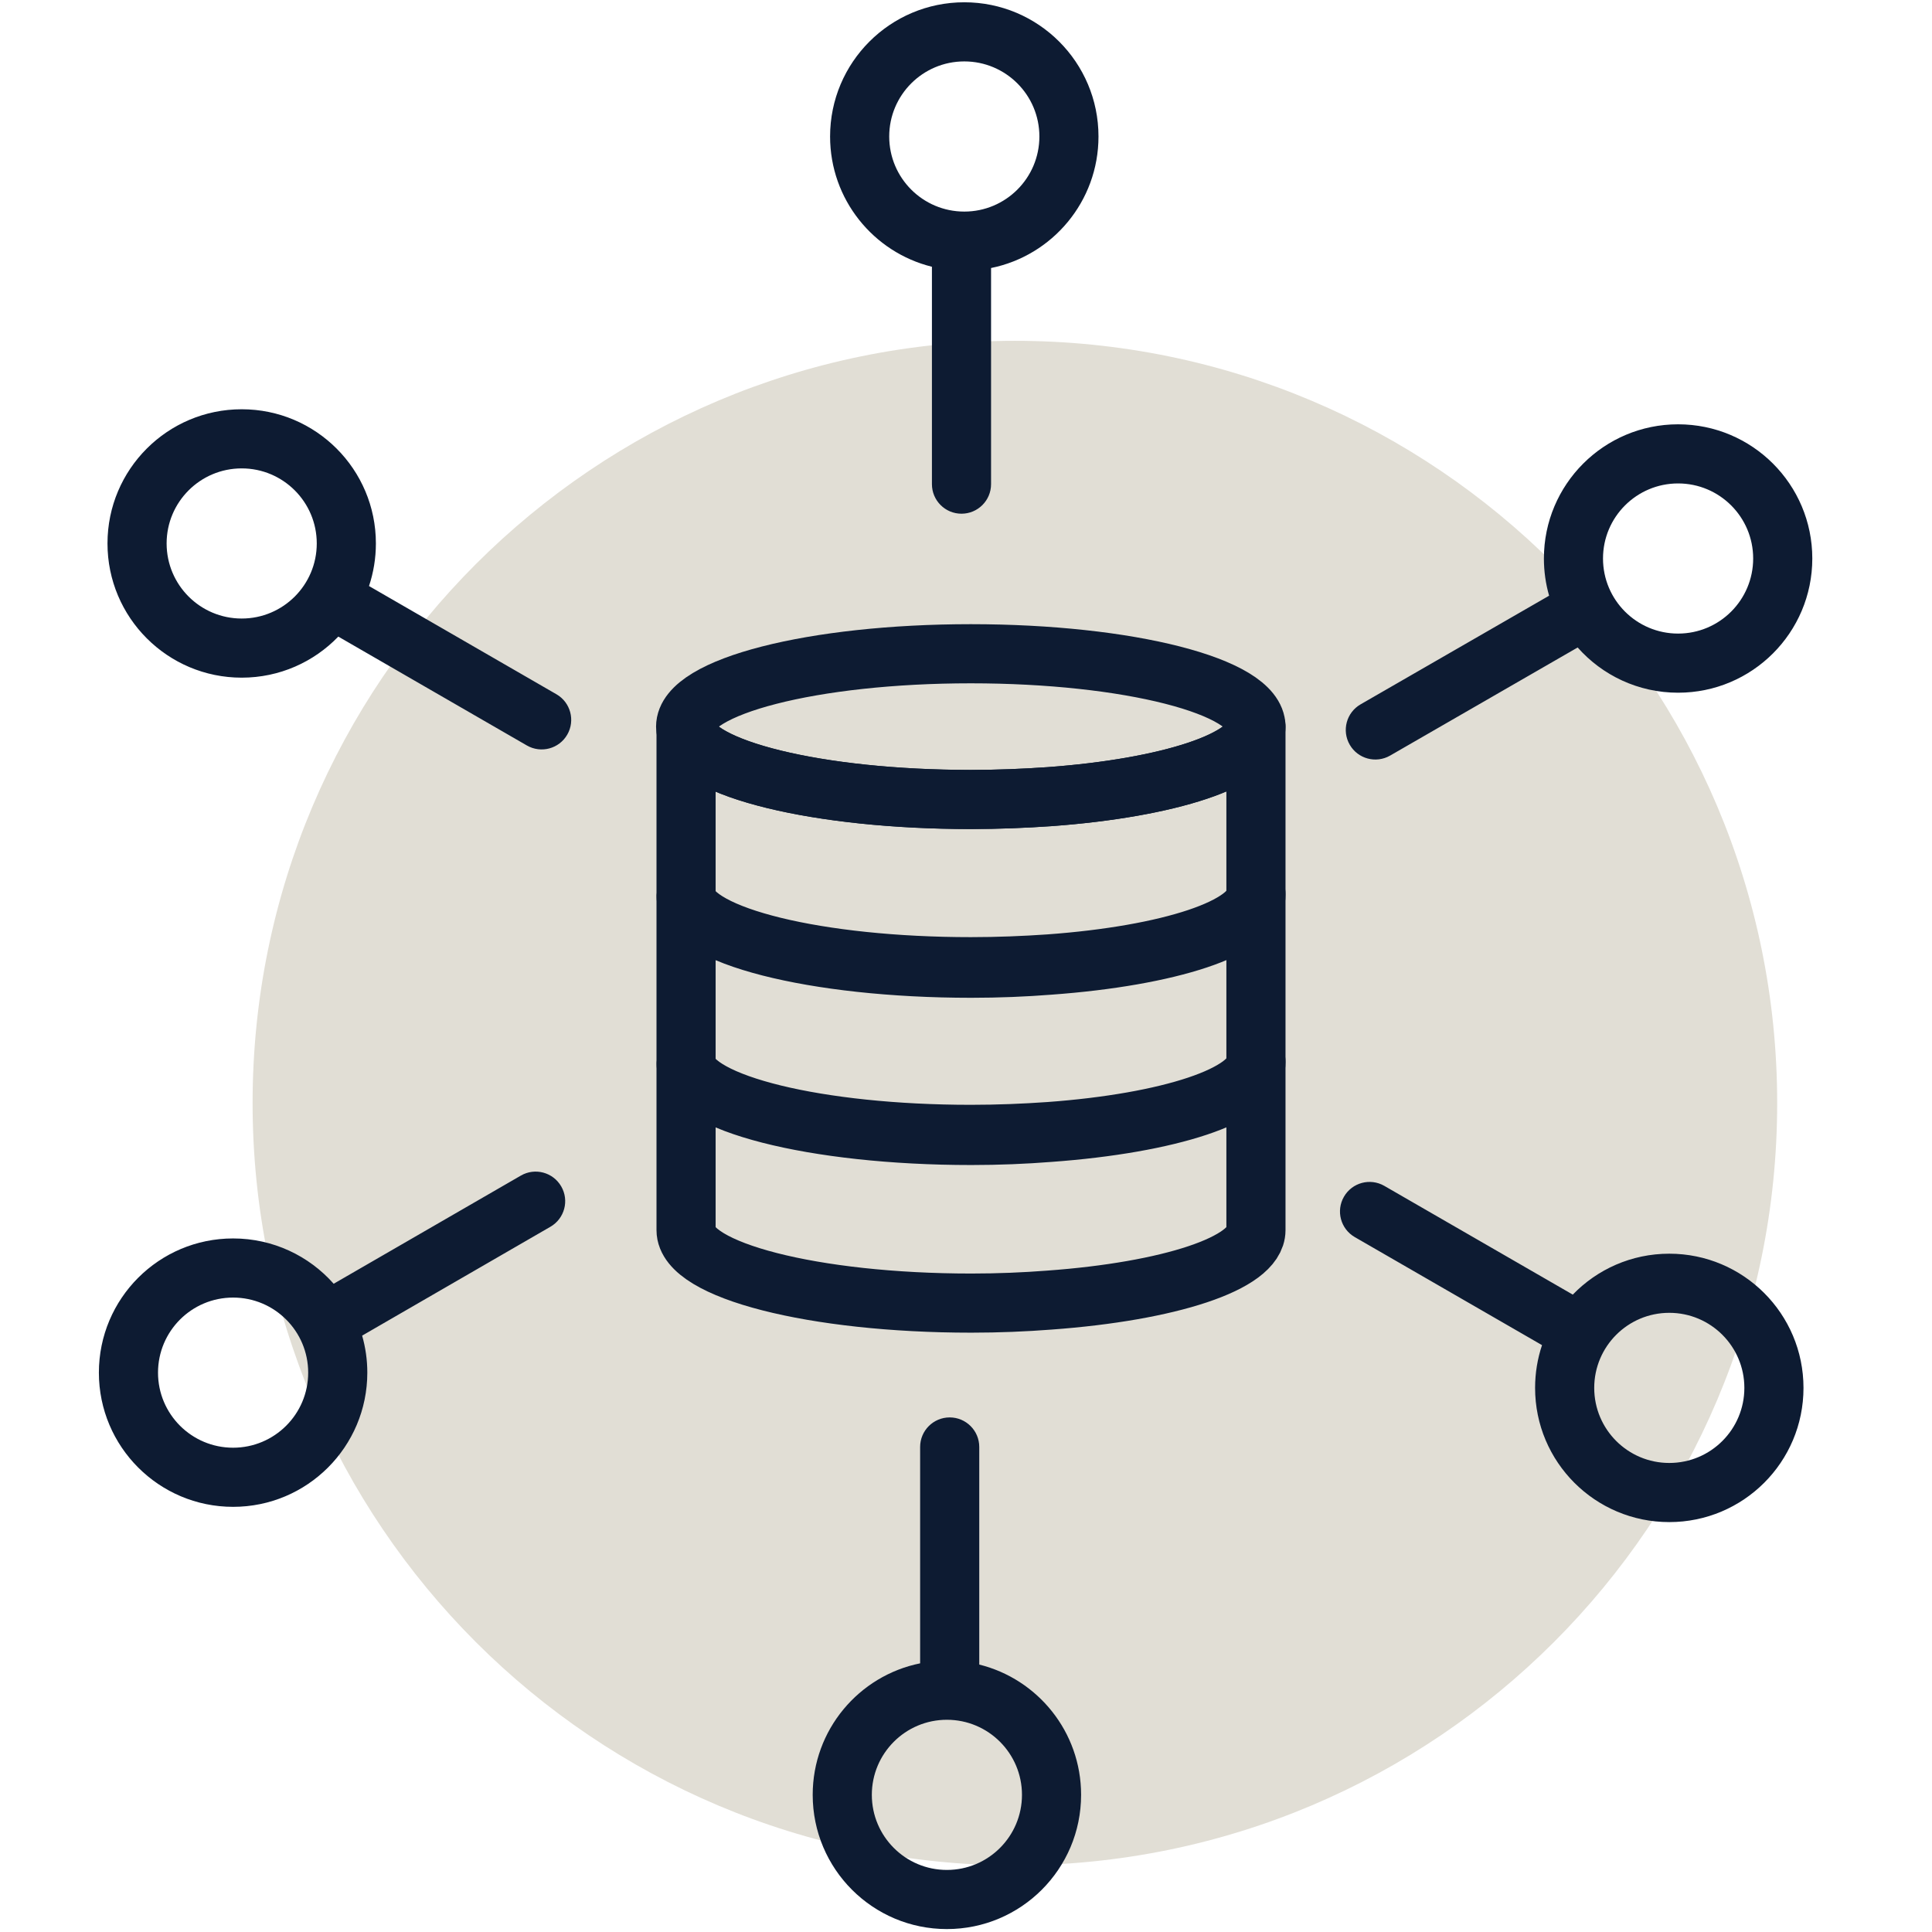 <svg width="66" height="66" viewBox="0 0 66 66" fill="none" xmlns="http://www.w3.org/2000/svg">
<path d="M34.67 63.724C49.052 63.724 60.711 52.065 60.711 37.683C60.711 23.301 49.052 11.643 34.67 11.643C20.288 11.643 8.629 23.301 8.629 37.683C8.629 52.065 20.288 63.724 34.67 63.724Z" fill="#E1DED5"/>
<path fill-rule="evenodd" clip-rule="evenodd" d="M30.377 4.663C30.377 3.246 31.525 2.098 32.942 2.098C34.358 2.098 35.507 3.246 35.507 4.663C35.507 6.079 34.358 7.228 32.942 7.228C31.525 7.228 30.377 6.079 30.377 4.663ZM32.942 0.078C30.41 0.078 28.357 2.131 28.357 4.663C28.357 6.814 29.838 8.619 31.836 9.113V16.54C31.836 17.097 32.289 17.549 32.846 17.549C33.404 17.549 33.856 17.097 33.856 16.54V9.156C35.95 8.732 37.526 6.882 37.526 4.663C37.526 2.131 35.474 0.078 32.942 0.078ZM12.606 20.02C12.758 19.563 12.841 19.074 12.841 18.565C12.841 16.033 10.789 13.981 8.257 13.981C5.724 13.981 3.672 16.033 3.672 18.565C3.672 21.097 5.724 23.15 8.257 23.15C9.553 23.15 10.723 22.612 11.557 21.747L17.998 25.466C18.482 25.745 19.099 25.58 19.378 25.097C19.657 24.614 19.492 23.996 19.009 23.717L12.606 20.02ZM5.692 18.565C5.692 17.149 6.84 16.001 8.257 16.001C9.673 16.001 10.821 17.149 10.821 18.565C10.821 19.982 9.673 21.13 8.257 21.13C6.84 21.13 5.692 19.982 5.692 18.565ZM19.172 40.529C19.452 41.011 19.286 41.629 18.803 41.908L12.371 45.627C12.486 46.028 12.548 46.453 12.548 46.892C12.548 49.423 10.495 51.476 7.963 51.476C5.431 51.476 3.378 49.423 3.378 46.892C3.378 44.359 5.431 42.307 7.963 42.307C9.331 42.307 10.559 42.906 11.399 43.855L17.793 40.16C18.276 39.88 18.893 40.046 19.172 40.529ZM5.398 46.892C5.398 45.475 6.546 44.327 7.963 44.327C9.379 44.327 10.528 45.475 10.528 46.892C10.528 48.308 9.379 49.456 7.963 49.456C6.546 49.456 5.398 48.308 5.398 46.892ZM32.443 48.421C33.001 48.421 33.453 48.873 33.453 49.431V56.864C35.451 57.359 36.932 59.164 36.932 61.315C36.932 63.847 34.879 65.9 32.347 65.9C29.815 65.9 27.763 63.847 27.763 61.315C27.763 59.096 29.339 57.245 31.433 56.822V49.431C31.433 48.873 31.885 48.421 32.443 48.421ZM29.783 61.315C29.783 59.899 30.931 58.75 32.347 58.75C33.764 58.75 34.912 59.899 34.912 61.315C34.912 62.731 33.764 63.88 32.347 63.88C30.931 63.88 29.783 62.731 29.783 61.315ZM45.911 40.882C46.19 40.398 46.807 40.233 47.29 40.511L53.729 44.226C54.562 43.364 55.731 42.828 57.025 42.828C59.557 42.828 61.61 44.881 61.61 47.413C61.61 49.945 59.557 51.997 57.025 51.997C54.493 51.997 52.441 49.945 52.441 47.413C52.441 46.902 52.524 46.411 52.678 45.952L46.281 42.261C45.798 41.982 45.632 41.365 45.911 40.882ZM54.461 47.413C54.461 45.996 55.609 44.848 57.025 44.848C58.442 44.848 59.59 45.996 59.59 47.413C59.59 48.829 58.442 49.977 57.025 49.977C55.609 49.977 54.461 48.829 54.461 47.413ZM52.92 20.35L46.479 24.062C45.996 24.34 45.83 24.958 46.109 25.441C46.387 25.924 47.005 26.09 47.488 25.812L53.895 22.119C54.734 23.067 55.961 23.664 57.326 23.664C59.858 23.664 61.911 21.611 61.911 19.079C61.911 16.547 59.858 14.495 57.326 14.495C54.794 14.495 52.742 16.547 52.742 19.079C52.742 19.52 52.804 19.946 52.92 20.35ZM54.761 19.079C54.761 17.663 55.91 16.515 57.326 16.515C58.743 16.515 59.891 17.663 59.891 19.079C59.891 20.496 58.743 21.644 57.326 21.644C55.91 21.644 54.761 20.496 54.761 19.079Z" fill="#0D1B32"/>
<path d="M42.905 36.259V42.024C42.905 43.159 39.93 44.116 35.849 44.413C34.996 44.479 34.106 44.516 33.178 44.516C27.8 44.516 23.437 43.396 23.437 42.024V36.385C23.69 37.706 27.948 38.752 33.164 38.752C34.099 38.752 34.996 38.715 35.849 38.655C39.922 38.358 42.905 37.394 42.905 36.259Z" stroke="#0D1B32" stroke-width="2.02" stroke-linecap="round" stroke-linejoin="round"/>
<path d="M42.905 30.539V36.296C42.905 37.431 39.93 38.388 35.849 38.685C34.996 38.752 34.106 38.789 33.178 38.789C27.8 38.789 23.437 37.669 23.437 36.296V30.657C23.69 31.978 27.948 33.024 33.164 33.024C34.099 33.024 34.996 32.987 35.849 32.928C39.922 32.631 42.905 31.674 42.905 30.531V30.539Z" stroke="#0D1B32" stroke-width="2.02" stroke-linecap="round" stroke-linejoin="round"/>
<path d="M42.905 24.819V30.583C42.905 31.718 39.93 32.675 35.849 32.972C34.996 33.039 34.106 33.076 33.178 33.076C27.8 33.076 23.437 31.956 23.437 30.583V24.945C23.69 26.265 27.948 27.312 33.164 27.312C34.099 27.312 34.996 27.274 35.849 27.215C39.922 26.918 42.905 25.954 42.905 24.819Z" stroke="#0D1B32" stroke-width="2.02" stroke-linecap="round" stroke-linejoin="round"/>
<path d="M42.905 24.819C42.905 25.954 39.922 26.918 35.849 27.215C34.996 27.274 34.099 27.311 33.164 27.311C27.948 27.311 23.682 26.258 23.437 24.945C23.43 24.908 23.422 24.863 23.422 24.826C23.422 23.454 27.785 22.333 33.164 22.333C38.542 22.333 42.905 23.446 42.905 24.826V24.819Z" stroke="#0D1B32" stroke-width="2.02" stroke-linecap="round" stroke-linejoin="round"/>
</svg>
